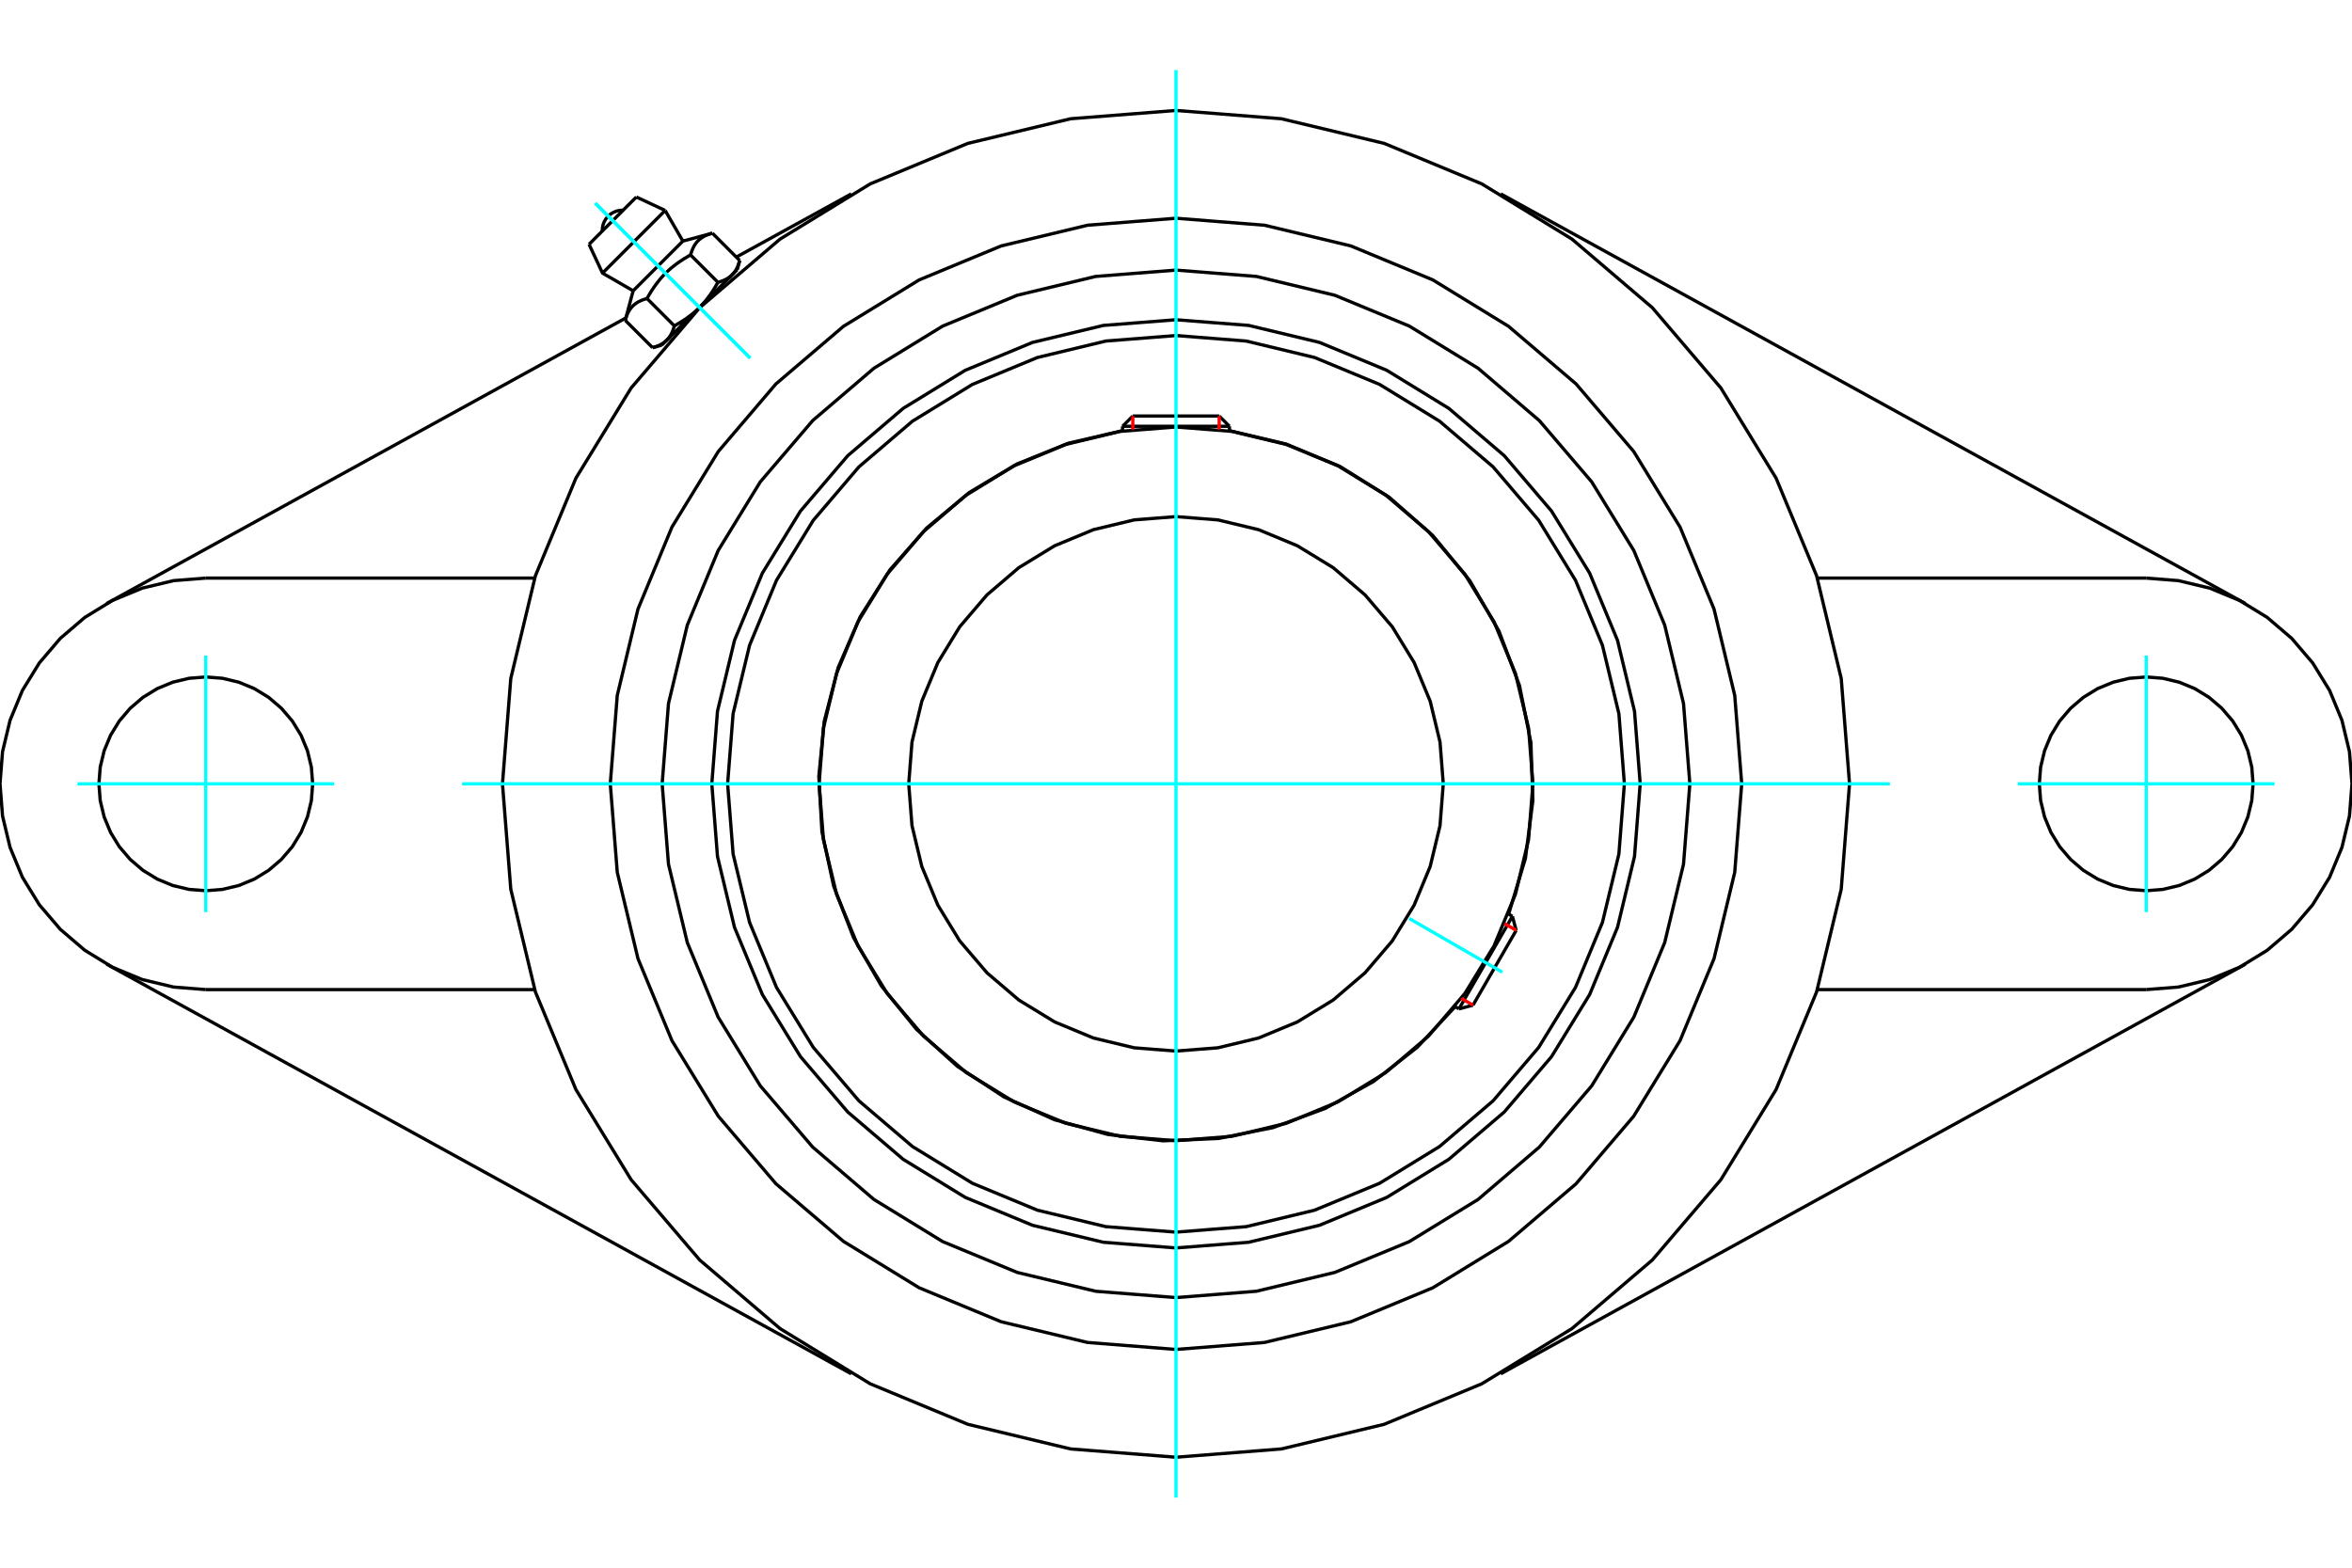 <?xml version="1.0" standalone="no"?>
<!DOCTYPE svg PUBLIC "-//W3C//DTD SVG 1.1//EN"
	"http://www.w3.org/Graphics/SVG/1.1/DTD/svg11.dtd">
<svg xmlns="http://www.w3.org/2000/svg" height="100%" width="100%" viewBox="0 0 36000 24000">
	<rect x="-1800" y="-1200" width="39600" height="26400" style="fill:#FFF"/>
	<g style="fill:none; fill-rule:evenodd" transform="matrix(1 0 0 1 0 0)">
		<g style="fill:none; stroke:#000; stroke-width:50; shape-rendering:geometricPrecision">
			<polyline points="25105,12000 25018,10888 24758,9804 24331,8774 23748,7824 23024,6976 22176,6252 21226,5669 20196,5242 19112,4982 18000,4895 16888,4982 15804,5242 14774,5669 13824,6252 12976,6976 12252,7824 11669,8774 11242,9804 10982,10888 10895,12000 10982,13112 11242,14196 11669,15226 12252,16176 12976,17024 13824,17748 14774,18331 15804,18758 16888,19018 18000,19105 19112,19018 20196,18758 21226,18331 22176,17748 23024,17024 23748,16176 24331,15226 24758,14196 25018,13112 25105,12000"/>
			<polyline points="23091,13995 23348,13142 23462,12258 23432,11368 23257,10494 22943,9661 22497,8889 21932,8200 21263,7612 20508,7140 19685,6798 18818,6593"/>
			<polyline points="17182,6593 16354,6785 15566,7103 14837,7539 14184,8083 13623,8722 13168,9439 12830,10218 12616,11041 12533,11886 12581,12735 12760,13565 13066,14358 13491,15094 14025,15755 14654,16325 15365,16792 16139,17142 16958,17368 17802,17465 18651,17429 19484,17263 20282,16970 21024,16556 21693,16033 22273,15412"/>
			<polyline points="24863,12000 24779,10926 24527,9879 24115,8884 23552,7966 22853,7147 22034,6448 21116,5885 20121,5473 19074,5221 18000,5137 16926,5221 15879,5473 14884,5885 13966,6448 13147,7147 12448,7966 11885,8884 11473,9879 11221,10926 11137,12000 11221,13074 11473,14121 11885,15116 12448,16034 13147,16853 13966,17552 14884,18115 15879,18527 16926,18779 18000,18863 19074,18779 20121,18527 21116,18115 22034,17552 22853,16853 23552,16034 24115,15116 24527,14121 24779,13074 24863,12000"/>
			<polyline points="23463,12000 23396,11145 23196,10312 22868,9520 22420,8789 21863,8137 21211,7580 20480,7132 19688,6804 18855,6604 18000,6537 17145,6604 16312,6804 15520,7132 14789,7580 14137,8137 13580,8789 13132,9520 12804,10312 12604,11145 12537,12000 12604,12855 12804,13688 13132,14480 13580,15211 14137,15863 14789,16420 15520,16868 16312,17196 17145,17396 18000,17463 18855,17396 19688,17196 20480,16868 21211,16420 21863,15863 22420,15211 22868,14480 23196,13688 23396,12855 23463,12000"/>
			<polyline points="22091,12000 22041,11360 21891,10736 21645,10143 21310,9595 20893,9107 20405,8690 19857,8355 19264,8109 18640,7959 18000,7909 17360,7959 16736,8109 16143,8355 15595,8690 15107,9107 14690,9595 14355,10143 14109,10736 13959,11360 13909,12000 13959,12640 14109,13264 14355,13857 14690,14405 15107,14893 15595,15310 16143,15645 16736,15891 17360,16041 18000,16091 18640,16041 19264,15891 19857,15645 20405,15310 20893,14893 21310,14405 21645,13857 21891,13264 22041,12640 22091,12000"/>
			<line x1="22331" y1="15445" x2="23149" y2="14028"/>
			<line x1="23207" y1="14243" x2="22546" y2="15388"/>
			<line x1="18818" y1="6526" x2="17182" y2="6526"/>
			<line x1="17339" y1="6369" x2="18661" y2="6369"/>
			<line x1="23207" y1="14243" x2="23149" y2="14028"/>
			<line x1="22331" y1="15445" x2="22546" y2="15388"/>
			<line x1="23149" y1="14028" x2="23087" y2="13992"/>
			<line x1="22269" y1="15409" x2="22331" y2="15445"/>
			<line x1="17339" y1="6369" x2="17182" y2="6526"/>
			<line x1="18818" y1="6526" x2="18661" y2="6369"/>
			<line x1="17182" y1="6526" x2="17182" y2="6599"/>
			<line x1="18818" y1="6599" x2="18818" y2="6526"/>
			<polyline points="28309,12000 28182,10387 27805,8814 27185,7320 26340,5940 25290,4710 24060,3660 22680,2815 21186,2195 19613,1818 18000,1691 16387,1818 14814,2195 13320,2815 11940,3660 10710,4710 9660,5940 8815,7320 8195,8814 7818,10387 7691,12000 7818,13613 8195,15186 8815,16680 9660,18060 10710,19290 11940,20340 13320,21185 14814,21805 16387,22182 18000,22309 19613,22182 21186,21805 22680,21185 24060,20340 25290,19290 26340,18060 27185,16680 27805,15186 28182,13613 28309,12000"/>
			<polyline points="25865,12000 25768,10770 25480,9570 25008,8429 24363,7377 23561,6439 22623,5637 21571,4992 20430,4520 19230,4232 18000,4135 16770,4232 15570,4520 14429,4992 13377,5637 12439,6439 11637,7377 10992,8429 10520,9570 10232,10770 10135,12000 10232,13230 10520,14430 10992,15571 11637,16623 12439,17561 13377,18363 14429,19008 15570,19480 16770,19768 18000,19865 19230,19768 20430,19480 21571,19008 22623,18363 23561,17561 24363,16623 25008,15571 25480,14430 25768,13230 25865,12000"/>
			<polyline points="26659,12000 26552,10646 26235,9324 25715,8069 25005,6911 24123,5877 23089,4995 21931,4285 20676,3765 19354,3448 18000,3341 16646,3448 15324,3765 14069,4285 12911,4995 11877,5877 10995,6911 10285,8069 9765,9324 9448,10646 9341,12000 9448,13354 9765,14676 10285,15931 10995,17089 11877,18123 12911,19005 14069,19715 15324,20235 16646,20552 18000,20659 19354,20552 20676,20235 21931,19715 23089,19005 24123,18123 25005,17089 25715,15931 26235,14676 26552,13354 26659,12000"/>
			<line x1="13030" y1="21032" x2="1631" y2="14760"/>
			<line x1="34369" y1="14760" x2="22970" y2="21032"/>
			<line x1="8184" y1="15150" x2="3150" y2="15150"/>
			<line x1="32850" y1="15150" x2="27816" y2="15150"/>
			<line x1="11270" y1="3936" x2="13030" y2="2968"/>
			<line x1="1631" y1="9240" x2="9580" y2="4867"/>
			<polyline points="4786,12000 4766,11744 4706,11494 4608,11257 4474,11038 4307,10843 4112,10676 3893,10542 3656,10444 3406,10384 3150,10364 2894,10384 2644,10444 2407,10542 2188,10676 1993,10843 1826,11038 1692,11257 1594,11494 1534,11744 1514,12000 1534,12256 1594,12506 1692,12743 1826,12962 1993,13157 2188,13324 2407,13458 2644,13556 2894,13616 3150,13636 3406,13616 3656,13556 3893,13458 4112,13324 4307,13157 4474,12962 4608,12743 4706,12506 4766,12256 4786,12000"/>
			<line x1="3150" y1="8850" x2="8184" y2="8850"/>
			<polyline points="3150,8850 2657,8889 2177,9004 1720,9193 1298,9452 923,9773 602,10149 343,10570 154,11027 39,11507 0,12000 39,12493 154,12973 343,13430 602,13851 923,14227 1298,14548 1720,14807 2177,14996 2657,15111 3150,15150"/>
			<polyline points="34486,12000 34466,11744 34406,11494 34308,11257 34174,11038 34007,10843 33812,10676 33593,10542 33356,10444 33106,10384 32850,10364 32594,10384 32344,10444 32107,10542 31888,10676 31693,10843 31526,11038 31392,11257 31294,11494 31234,11744 31214,12000 31234,12256 31294,12506 31392,12743 31526,12962 31693,13157 31888,13324 32107,13458 32344,13556 32594,13616 32850,13636 33106,13616 33356,13556 33593,13458 33812,13324 34007,13157 34174,12962 34308,12743 34406,12506 34466,12256 34486,12000"/>
			<line x1="27816" y1="8850" x2="32850" y2="8850"/>
			<polyline points="32850,15150 33343,15111 33823,14996 34280,14807 34702,14548 35077,14227 35398,13851 35657,13430 35846,12973 35961,12493 36000,12000 35961,11507 35846,11027 35657,10570 35398,10149 35077,9773 34702,9452 34280,9193 33823,9004 33343,8889 32850,8850"/>
			<line x1="22970" y1="2968" x2="34369" y2="9240"/>
			<line x1="9740" y1="3016" x2="9016" y2="3740"/>
			<line x1="9222" y1="4181" x2="10181" y2="3222"/>
			<line x1="9691" y1="4452" x2="10452" y2="3691"/>
			<polyline points="9903,4570 9886,4575 9870,4580 9854,4585 9839,4590 9825,4596 9811,4602 9798,4608 9785,4614 9773,4620 9761,4627 9750,4634 9739,4641 9728,4649 9718,4656 9708,4664 9699,4672 9689,4681 9681,4690 9672,4699 9664,4709 9656,4718 9648,4729 9641,4739 9634,4750 9627,4762 9620,4773 9614,4786 9607,4798 9601,4812 9596,4826 9590,4840 9585,4855 9579,4870 9575,4887 9570,4904"/>
			<polyline points="10570,3903 10542,3919 10516,3934 10490,3950 10464,3965 10440,3981 10416,3997 10394,4012 10371,4028 10350,4044 10329,4060 10308,4076 10288,4092 10268,4108 10249,4125 10230,4142 10212,4159 10194,4176 10176,4194 10159,4212 10142,4230 10125,4249 10108,4268 10092,4288 10076,4308 10060,4329 10044,4350 10028,4371 10012,4394 9997,4416 9981,4440 9965,4464 9950,4490 9934,4516 9919,4542 9903,4570"/>
			<polyline points="10904,3570 10887,3575 10870,3579 10855,3585 10840,3590 10826,3596 10812,3601 10798,3607 10786,3614 10773,3620 10762,3627 10750,3634 10739,3641 10729,3648 10718,3656 10709,3664 10699,3672 10690,3681 10681,3689 10672,3699 10664,3708 10656,3718 10649,3728 10641,3739 10634,3750 10627,3761 10620,3773 10614,3785 10608,3798 10602,3811 10596,3825 10590,3839 10585,3854 10580,3870 10575,3886 10570,3903"/>
			<line x1="9988" y1="5322" x2="9570" y2="4904"/>
			<polyline points="9988,5322 9997,5320 10005,5317 10013,5315 10021,5312 10029,5310 10037,5307 10045,5305 10052,5302 10059,5299 10066,5296 10073,5293 10080,5291 10087,5288 10093,5285 10100,5281 10106,5278 10112,5275 10118,5272 10124,5269 10130,5265 10136,5262 10142,5258 10147,5255 10153,5251 10158,5247 10163,5244 10168,5240 10173,5236 10178,5232 10183,5228 10188,5224 10193,5220 10197,5216 10202,5211 10206,5207 10211,5202 10215,5198 10219,5193 10224,5189 10228,5184 10232,5179 10236,5174 10239,5169 10243,5164 10247,5158 10251,5153 10254,5148 10258,5142 10261,5137 10265,5131 10268,5125 10271,5119 10275,5113 10278,5107 10281,5100 10284,5094 10287,5087 10290,5081 10293,5074 10296,5067 10299,5060 10301,5052 10304,5045 10307,5037 10309,5030 10312,5022 10314,5014 10317,5006 10319,4997 10322,4989 9903,4570"/>
			<polyline points="10322,4989 10336,4981 10349,4973 10363,4965 10376,4957 10389,4950 10402,4942 10415,4934 10427,4926 10440,4919 10452,4911 10464,4903 10475,4895 10487,4887 10498,4880 10510,4872 10521,4864 10531,4856 10542,4848 10553,4840 10563,4832 10574,4824 10584,4816 10594,4808 10604,4800 10614,4792 10624,4783 10633,4775 10643,4767 10652,4758 10661,4750 10671,4741 10680,4733 10689,4724 10698,4715 10707,4707 10206,5207"/>
			<polyline points="10989,4322 10997,4319 11006,4317 11014,4314 11022,4312 11030,4309 11037,4307 11045,4304 11052,4301 11060,4299 11067,4296 11074,4293 11081,4290 11087,4287 11094,4284 11100,4281 11107,4278 11113,4275 11119,4271 11125,4268 11131,4265 11137,4261 11142,4258 11148,4254 11153,4251 11158,4247 11164,4243 11169,4239 11174,4236 11179,4232 11184,4228 11189,4224 11193,4219 11198,4215 11202,4211 11207,4206"/>
			<polyline points="10707,4707 10715,4698 10724,4689 10733,4680 10741,4671 10750,4661 10758,4652 10767,4643 10775,4633 10783,4624 10792,4614 10800,4604 10808,4594 10816,4584 10824,4574 10832,4563 10840,4553 10848,4542 10856,4531 10864,4521 10872,4510 10880,4498 10887,4487 10895,4475 10903,4464 10911,4452 10919,4440 10926,4427 10934,4415 10942,4402 10950,4389 10957,4376 10965,4363 10973,4349 10981,4336 10989,4322"/>
			<line x1="11207" y1="4206" x2="10707" y2="4707"/>
			<polyline points="11207,4206 11211,4202 11216,4197 11220,4193 11224,4188 11228,4183 11232,4178 11236,4173 11240,4168 11244,4163 11247,4158 11251,4153 11255,4147 11258,4142 11262,4136 11265,4130 11269,4124 11272,4118 11275,4112 11278,4106 11281,4100 11285,4093 11288,4087 11291,4080 11293,4073 11296,4066 11299,4059 11302,4052 11305,4045 11307,4037 11310,4029 11312,4021 11315,4013 11317,4005 11320,3997 11322,3988"/>
			<line x1="11284" y1="4129" x2="11207" y2="4206"/>
			<line x1="10206" y1="5207" x2="10129" y2="5284"/>
			<line x1="11322" y1="3988" x2="10904" y2="3570"/>
			<line x1="10989" y1="4322" x2="10570" y2="3903"/>
			<polyline points="9538,3218 9488,3221 9438,3231 9391,3250 9347,3276 9309,3309 9276,3347 9250,3391 9231,3438 9221,3488 9218,3538"/>
			<line x1="10181" y1="3222" x2="9740" y2="3016"/>
			<polyline points="9016,3740 9222,4181 9691,4452"/>
			<line x1="10452" y1="3691" x2="10181" y2="3222"/>
			<line x1="10244" y1="5170" x2="10262" y2="5188"/>
			<line x1="11188" y1="4262" x2="11170" y2="4244"/>
			<line x1="9691" y1="4452" x2="9570" y2="4904"/>
			<line x1="10904" y1="3570" x2="10452" y2="3691"/>
			<line x1="11284" y1="4129" x2="11322" y2="3988"/>
			<line x1="9988" y1="5322" x2="10129" y2="5284"/>
		</g>
		<g style="fill:none; stroke:#0FF; stroke-width:50; shape-rendering:geometricPrecision">
			<line x1="18000" y1="22927" x2="18000" y2="1073"/>
			<line x1="7073" y1="12000" x2="28927" y2="12000"/>
			<line x1="21569" y1="14061" x2="22995" y2="14884"/>
			<line x1="3150" y1="10036" x2="3150" y2="13964"/>
			<line x1="1186" y1="12000" x2="5114" y2="12000"/>
			<line x1="32850" y1="13964" x2="32850" y2="10036"/>
			<line x1="30886" y1="12000" x2="34814" y2="12000"/>
			<line x1="9111" y1="3111" x2="11482" y2="5482"/>
			<line x1="9111" y1="3111" x2="11482" y2="5482"/>
		</g>
		<g style="fill:none; stroke:#F00; stroke-width:50; shape-rendering:geometricPrecision">
			<line x1="23207" y1="14243" x2="23027" y2="14139"/>
			<line x1="22366" y1="15284" x2="22546" y2="15388"/>
		</g>
		<g style="fill:none; stroke:#F00; stroke-width:50; shape-rendering:geometricPrecision">
			<line x1="17339" y1="6369" x2="17339" y2="6577"/>
			<line x1="18661" y1="6577" x2="18661" y2="6369"/>
		</g>
	</g>
</svg>
